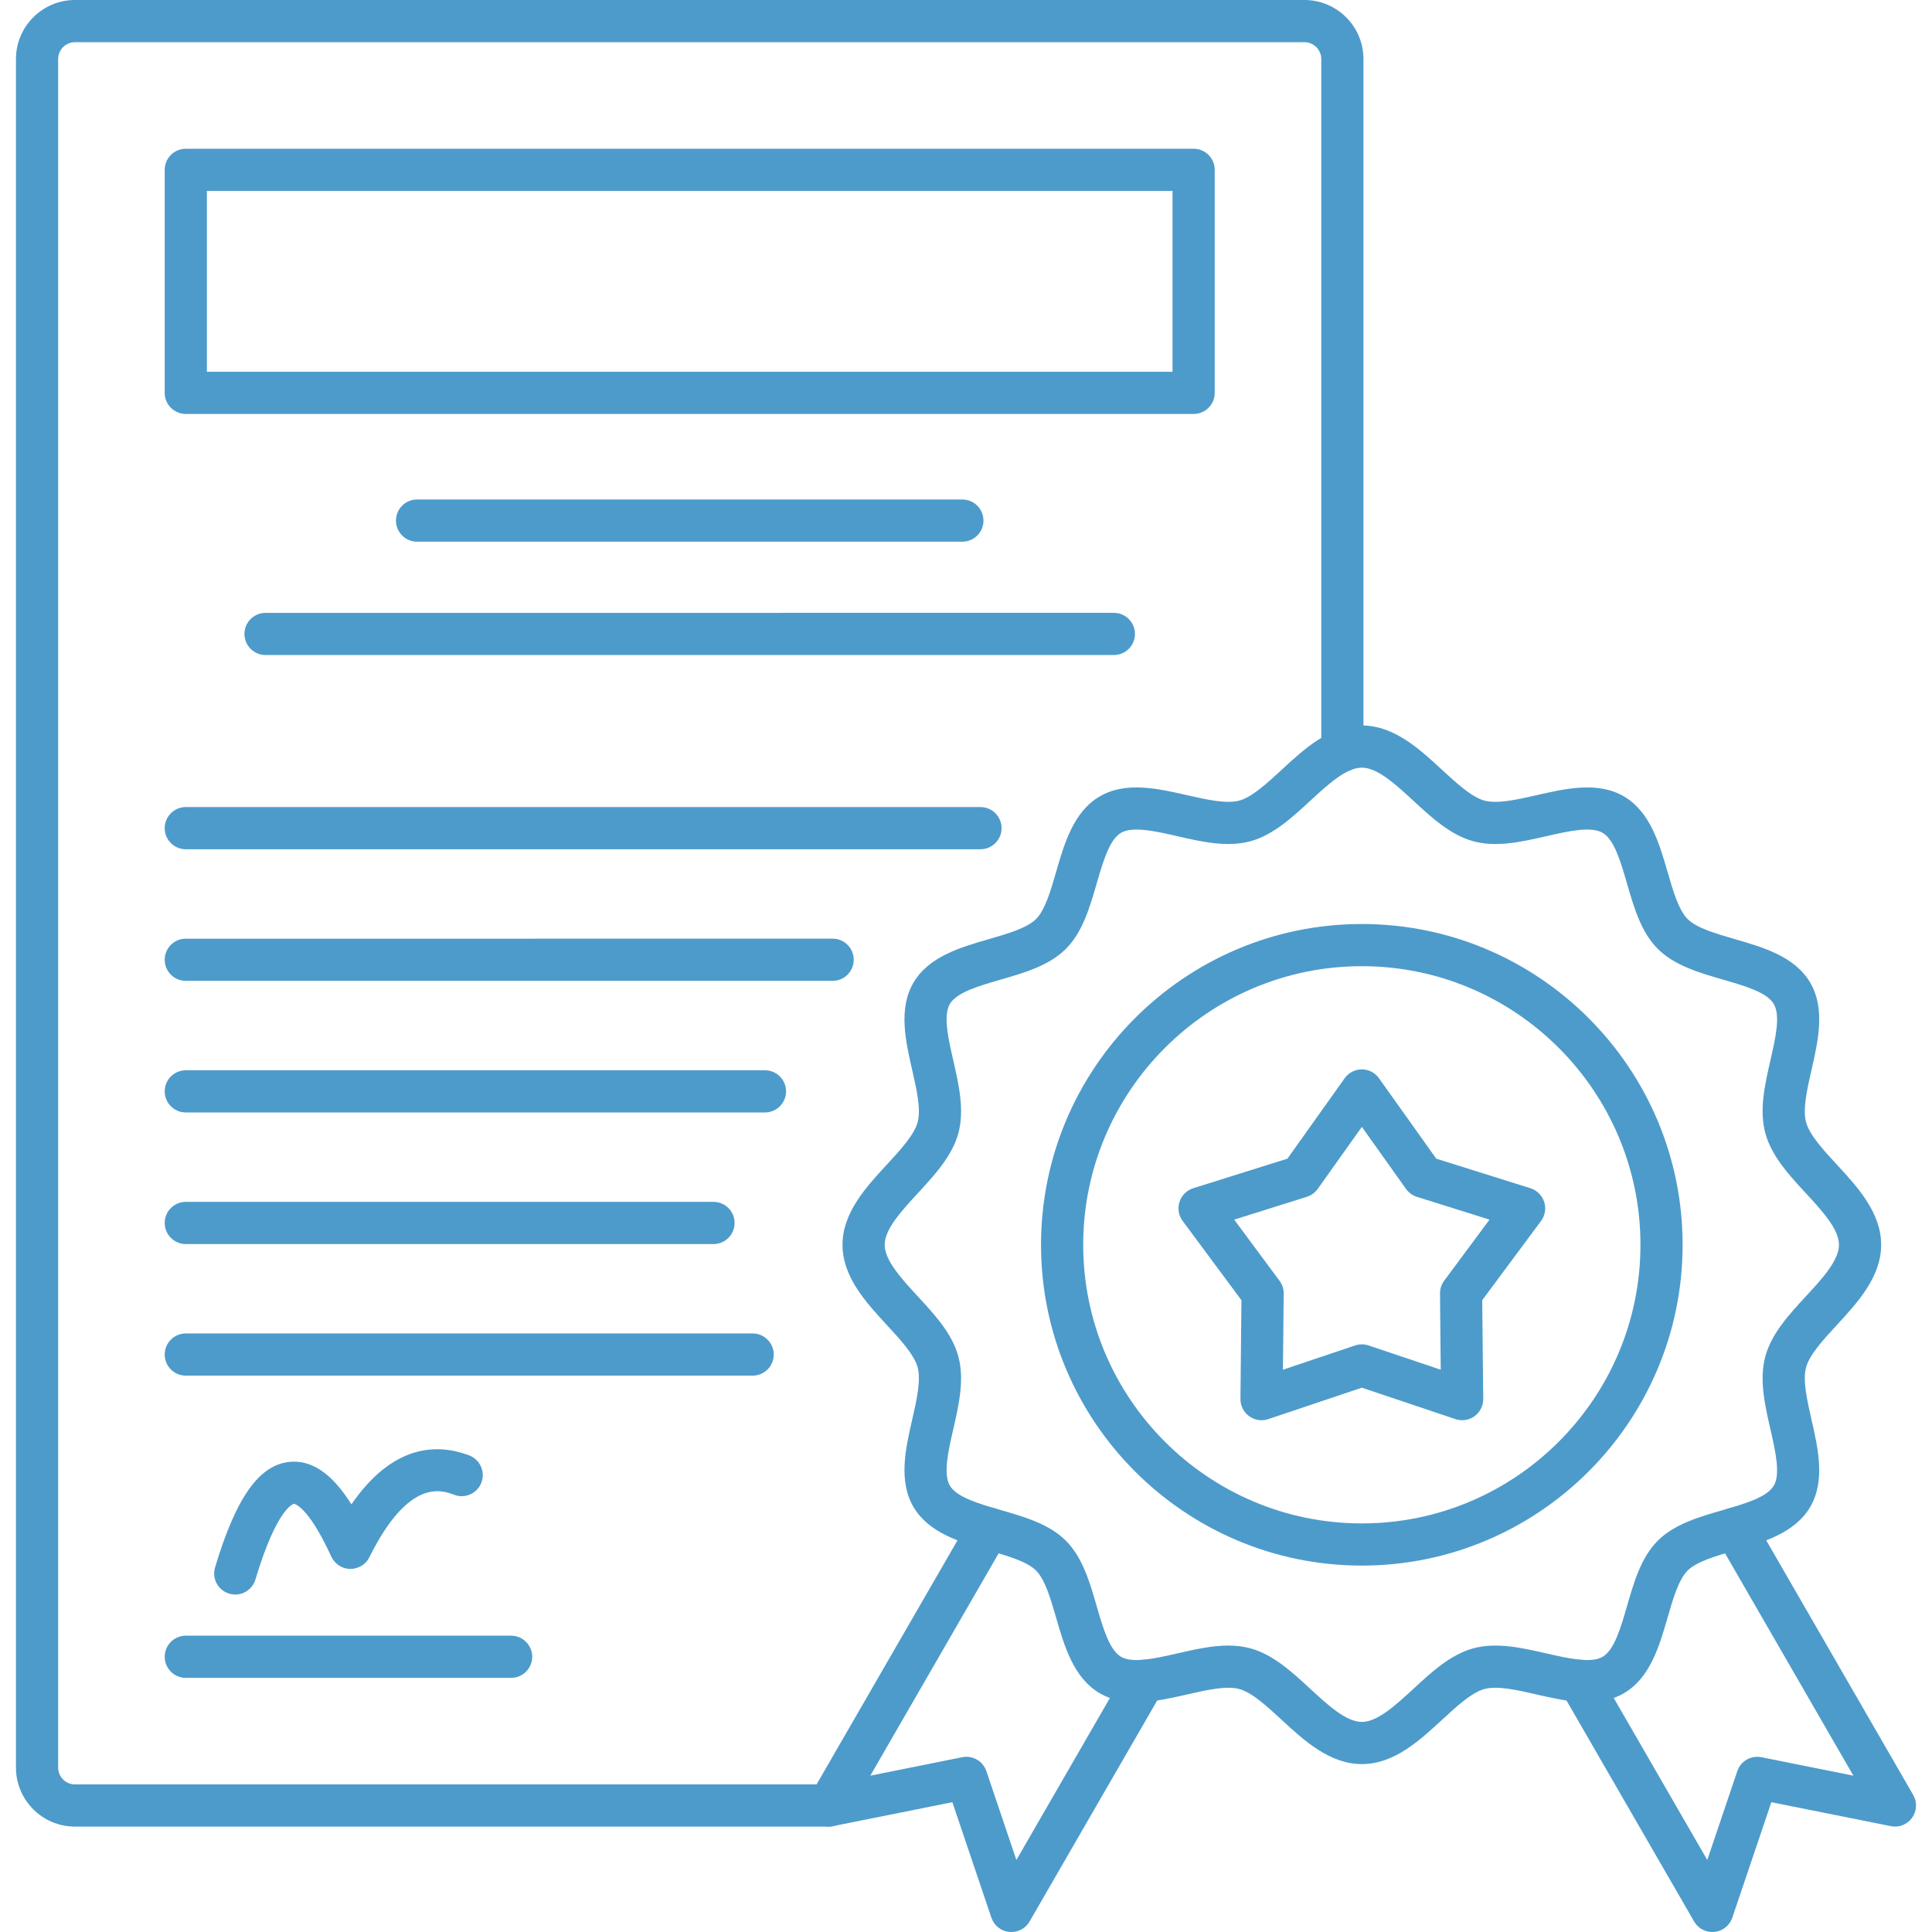 <svg width="72" height="72" viewBox="0 0 72 72" fill="none" xmlns="http://www.w3.org/2000/svg">
<g clip-path="url(#clip0_1424_3818)">
<path fill-rule="evenodd" clip-rule="evenodd" d="M30.884 68.072H2.794C1.581 68.072 0.595 67.086 0.595 65.873L0.595 2.199C0.595 0.987 1.581 0 2.794 0H48.613C49.825 0 50.812 0.987 50.812 2.199V27.978C50.812 28.412 50.46 28.764 50.026 28.764C49.592 28.764 49.24 28.412 49.24 27.978L49.24 2.199C49.24 1.854 48.958 1.572 48.613 1.572H2.794C2.449 1.572 2.167 1.854 2.167 2.199V65.873C2.167 66.218 2.449 66.5 2.794 66.5L30.884 66.5C31.318 66.5 31.67 66.852 31.67 67.286C31.67 67.72 31.318 68.072 30.884 68.072Z" fill="#4D9BCB"/>
<path fill-rule="evenodd" clip-rule="evenodd" d="M7.71 13.855H43.697V7.115H7.71V13.855ZM44.483 15.427H6.924C6.49 15.427 6.138 15.075 6.138 14.641L6.138 6.329C6.138 5.895 6.49 5.543 6.924 5.543L44.483 5.543C44.917 5.543 45.269 5.895 45.269 6.329L45.269 14.641C45.269 15.075 44.917 15.427 44.483 15.427Z" fill="#4D9BCB"/>
<path fill-rule="evenodd" clip-rule="evenodd" d="M35.865 20.187H15.542C15.108 20.187 14.756 19.835 14.756 19.401C14.756 18.967 15.108 18.615 15.542 18.615H35.865C36.299 18.615 36.651 18.967 36.651 19.401C36.651 19.835 36.299 20.187 35.865 20.187Z" fill="#4D9BCB"/>
<path fill-rule="evenodd" clip-rule="evenodd" d="M41.511 24.411H9.896C9.462 24.411 9.11 24.059 9.11 23.625C9.11 23.192 9.462 22.84 9.896 22.84L41.511 22.839C41.945 22.839 42.297 23.192 42.297 23.625C42.297 24.059 41.945 24.411 41.511 24.411Z" fill="#4D9BCB"/>
<path fill-rule="evenodd" clip-rule="evenodd" d="M36.538 31.649H6.924C6.49 31.649 6.138 31.299 6.138 30.863C6.138 30.429 6.49 30.077 6.924 30.077H36.538C36.974 30.077 37.326 30.429 37.326 30.863C37.326 31.299 36.974 31.649 36.538 31.649Z" fill="#4D9BCB"/>
<path fill-rule="evenodd" clip-rule="evenodd" d="M31.03 36.553H6.924C6.49 36.553 6.138 36.202 6.138 35.768C6.138 35.334 6.49 34.982 6.924 34.982L31.03 34.981C31.464 34.981 31.816 35.334 31.816 35.768C31.816 36.202 31.464 36.553 31.03 36.553Z" fill="#4D9BCB"/>
<path fill-rule="evenodd" clip-rule="evenodd" d="M28.508 41.458H6.924C6.49 41.458 6.138 41.106 6.138 40.672C6.138 40.238 6.49 39.886 6.924 39.886H28.508C28.942 39.886 29.294 40.238 29.294 40.672C29.294 41.106 28.942 41.458 28.508 41.458Z" fill="#4D9BCB"/>
<path fill-rule="evenodd" clip-rule="evenodd" d="M26.59 46.362H6.924C6.49 46.362 6.138 46.01 6.138 45.576C6.138 45.142 6.49 44.79 6.924 44.79H26.59C27.024 44.79 27.376 45.142 27.376 45.576C27.377 46.01 27.024 46.362 26.59 46.362Z" fill="#4D9BCB"/>
<path fill-rule="evenodd" clip-rule="evenodd" d="M28.049 51.266H6.924C6.49 51.266 6.138 50.914 6.138 50.48C6.138 50.046 6.49 49.694 6.924 49.694L28.049 49.694C28.483 49.694 28.835 50.046 28.835 50.48C28.835 50.914 28.483 51.266 28.049 51.266Z" fill="#4D9BCB"/>
<path fill-rule="evenodd" clip-rule="evenodd" d="M19.048 62.529H6.924C6.49 62.529 6.138 62.177 6.138 61.743C6.138 61.309 6.49 60.957 6.924 60.957L19.048 60.957C19.482 60.957 19.834 61.309 19.834 61.743C19.834 62.177 19.482 62.529 19.048 62.529Z" fill="#4D9BCB"/>
<path fill-rule="evenodd" clip-rule="evenodd" d="M8.768 59.424C8.693 59.424 8.616 59.413 8.54 59.39C8.124 59.265 7.889 58.827 8.015 58.411C8.807 55.769 9.68 54.556 10.846 54.476C11.796 54.407 12.536 55.169 13.096 56.064C14.644 53.813 16.297 53.79 17.483 54.237C17.889 54.391 18.093 54.844 17.941 55.25C17.787 55.657 17.334 55.861 16.928 55.707C16.466 55.534 15.238 55.07 13.765 58.034C13.631 58.306 13.351 58.47 13.05 58.47C12.747 58.465 12.474 58.286 12.347 58.011C11.473 56.102 10.962 56.043 10.954 56.043C10.947 56.044 10.33 56.161 9.519 58.863C9.418 59.203 9.105 59.424 8.768 59.424Z" fill="#4D9BCB"/>
<path fill-rule="evenodd" clip-rule="evenodd" d="M45.775 61.325C46.057 61.325 46.335 61.356 46.604 61.43C47.447 61.663 48.149 62.309 48.829 62.937C49.487 63.544 50.167 64.171 50.751 64.171C51.336 64.171 52.017 63.544 52.675 62.937C53.353 62.309 54.056 61.663 54.899 61.43C55.766 61.193 56.71 61.407 57.624 61.617C58.444 61.803 59.292 61.998 59.726 61.743C60.162 61.489 60.403 60.656 60.635 59.852C60.892 58.962 61.157 58.042 61.78 57.418C62.404 56.796 63.322 56.531 64.213 56.274C65.017 56.041 65.851 55.8 66.104 55.365C66.36 54.931 66.165 54.083 65.978 53.262C65.769 52.349 65.553 51.404 65.792 50.538C66.024 49.694 66.671 48.992 67.298 48.312C67.906 47.656 68.533 46.974 68.533 46.39C68.533 45.805 67.906 45.126 67.298 44.467C66.671 43.788 66.024 43.085 65.792 42.242C65.553 41.376 65.769 40.431 65.978 39.517C66.165 38.698 66.36 37.85 66.104 37.416C65.851 36.981 65.017 36.74 64.213 36.508C63.322 36.25 62.404 35.984 61.78 35.361C61.158 34.739 60.892 33.819 60.635 32.93C60.401 32.124 60.162 31.292 59.726 31.037C59.293 30.783 58.444 30.976 57.624 31.163C56.71 31.372 55.765 31.588 54.899 31.349C54.056 31.119 53.353 30.47 52.674 29.843C52.018 29.237 51.336 28.608 50.751 28.608C50.167 28.608 49.487 29.237 48.829 29.843C48.15 30.47 47.447 31.119 46.604 31.349C45.738 31.588 44.792 31.372 43.879 31.163C43.06 30.976 42.212 30.783 41.776 31.037C41.343 31.292 41.102 32.124 40.869 32.93C40.612 33.819 40.345 34.739 39.723 35.361C39.101 35.983 38.18 36.251 37.291 36.508C36.486 36.74 35.654 36.981 35.398 37.415C35.145 37.85 35.338 38.698 35.526 39.517C35.734 40.431 35.95 41.376 35.713 42.242C35.48 43.085 34.832 43.788 34.205 44.467C33.599 45.126 32.97 45.805 32.97 46.39C32.97 46.974 33.599 47.656 34.205 48.314C34.832 48.992 35.48 49.694 35.711 50.538C35.951 51.404 35.734 52.349 35.526 53.262C35.338 54.083 35.145 54.931 35.398 55.365C35.654 55.8 36.486 56.041 37.291 56.274C38.181 56.531 39.101 56.796 39.723 57.418C40.345 58.042 40.612 58.962 40.869 59.852C41.102 60.655 41.342 61.489 41.776 61.743C42.212 61.998 43.06 61.803 43.879 61.617C44.508 61.473 45.153 61.325 45.775 61.325ZM50.752 65.743C49.553 65.743 48.601 64.866 47.763 64.093C47.221 63.593 46.663 63.076 46.188 62.946C45.703 62.812 44.955 62.984 44.229 63.15C43.163 63.393 41.955 63.67 40.982 63.1C40.006 62.529 39.662 61.338 39.359 60.287C39.157 59.589 38.948 58.867 38.611 58.53C38.276 58.194 37.553 57.985 36.854 57.783C35.805 57.48 34.614 57.135 34.042 56.159C33.473 55.188 33.749 53.978 33.993 52.912C34.159 52.188 34.329 51.44 34.197 50.955C34.066 50.48 33.55 49.92 33.05 49.38C32.276 48.54 31.398 47.59 31.398 46.39C31.398 45.191 32.276 44.24 33.05 43.401C33.55 42.859 34.065 42.301 34.197 41.826C34.329 41.341 34.159 40.591 33.993 39.868C33.749 38.802 33.473 37.593 34.042 36.621C34.614 35.645 35.804 35.301 36.854 34.998C37.553 34.795 38.275 34.587 38.611 34.249C38.948 33.914 39.156 33.192 39.359 32.492C39.662 31.443 40.006 30.252 40.982 29.681C41.955 29.111 43.163 29.388 44.229 29.632C44.953 29.797 45.703 29.967 46.188 29.835C46.663 29.704 47.221 29.188 47.763 28.689C48.601 27.914 49.553 27.036 50.751 27.036C51.952 27.036 52.901 27.914 53.74 28.689C54.282 29.188 54.842 29.704 55.317 29.835C55.802 29.967 56.55 29.797 57.273 29.632C58.341 29.388 59.55 29.111 60.521 29.681C61.497 30.252 61.84 31.443 62.145 32.492C62.347 33.192 62.556 33.914 62.892 34.249C63.229 34.587 63.951 34.795 64.649 34.998C65.7 35.301 66.89 35.645 67.462 36.621C68.032 37.593 67.755 38.802 67.511 39.868C67.346 40.591 67.174 41.342 67.308 41.826C67.438 42.301 67.955 42.861 68.454 43.401C69.228 44.24 70.105 45.191 70.105 46.39C70.105 47.59 69.227 48.54 68.454 49.38C67.955 49.92 67.437 50.48 67.308 50.955C67.174 51.44 67.346 52.188 67.511 52.912C67.755 53.98 68.03 55.188 67.462 56.159C66.891 57.135 65.7 57.48 64.649 57.783C63.952 57.985 63.229 58.194 62.892 58.53C62.556 58.867 62.346 59.589 62.145 60.287C61.842 61.338 61.496 62.529 60.521 63.1C59.55 63.67 58.34 63.393 57.273 63.15C56.55 62.984 55.801 62.812 55.317 62.946C54.842 63.076 54.282 63.593 53.741 64.093C52.901 64.866 51.952 65.743 50.752 65.743Z" fill="#4D9BCB"/>
<path fill-rule="evenodd" clip-rule="evenodd" d="M50.751 36.007C45.027 36.007 40.368 40.665 40.368 46.39C40.368 52.116 45.026 56.773 50.751 56.773C56.478 56.773 61.135 52.116 61.135 46.39C61.135 40.665 56.477 36.007 50.751 36.007ZM50.751 58.345C44.159 58.345 38.796 52.982 38.796 46.39C38.796 39.797 44.159 34.435 50.751 34.435C57.344 34.435 62.706 39.797 62.706 46.39C62.707 52.982 57.344 58.345 50.751 58.345Z" fill="#4D9BCB"/>
<path fill-rule="evenodd" clip-rule="evenodd" d="M45.995 45.452L47.684 47.731C47.787 47.868 47.842 48.035 47.84 48.208L47.811 51.045L50.501 50.141C50.664 50.086 50.84 50.086 51.002 50.141L53.692 51.045L53.665 48.207C53.663 48.035 53.717 47.868 53.818 47.731L55.51 45.452L52.801 44.602C52.638 44.551 52.497 44.446 52.397 44.307L50.752 41.995L49.108 44.307C49.008 44.446 48.865 44.551 48.701 44.602L45.995 45.452ZM47.015 52.927C46.851 52.927 46.689 52.876 46.553 52.778C46.346 52.627 46.225 52.388 46.228 52.134L46.265 48.455L44.074 45.501C43.921 45.296 43.879 45.031 43.957 44.79C44.036 44.548 44.226 44.359 44.468 44.282L47.979 43.18L50.111 40.184C50.258 39.976 50.498 39.853 50.751 39.853C51.007 39.853 51.244 39.976 51.391 40.184L53.525 43.18L57.034 44.282C57.277 44.359 57.468 44.548 57.547 44.79C57.626 45.031 57.581 45.296 57.431 45.501L55.238 48.455L55.276 52.134C55.277 52.388 55.158 52.627 54.952 52.778C54.745 52.927 54.48 52.968 54.239 52.886L50.752 51.715L47.265 52.886C47.184 52.914 47.098 52.927 47.015 52.927Z" fill="#4D9BCB"/>
<path fill-rule="evenodd" clip-rule="evenodd" d="M37.69 72C37.665 72 37.638 72 37.612 71.997C37.304 71.967 37.044 71.759 36.946 71.466L35.492 67.163L31.04 68.055C30.736 68.118 30.425 67.995 30.245 67.744C30.065 67.492 30.049 67.16 30.204 66.893L36.165 56.569C36.381 56.193 36.862 56.064 37.237 56.282C37.614 56.498 37.742 56.98 37.525 57.354L32.434 66.174L35.86 65.486C36.248 65.409 36.633 65.63 36.759 66.005L37.878 69.316L41.96 62.245C42.178 61.87 42.657 61.741 43.034 61.959C43.41 62.175 43.538 62.657 43.322 63.032L38.37 71.607C38.23 71.853 37.969 72 37.69 72Z" fill="#4D9BCB"/>
<path fill-rule="evenodd" clip-rule="evenodd" d="M63.813 72C63.535 72 63.275 71.853 63.134 71.607L58.182 63.032C57.965 62.657 58.094 62.175 58.47 61.959C58.845 61.741 59.327 61.871 59.543 62.246L63.625 69.316L64.744 66.005C64.87 65.632 65.254 65.409 65.642 65.486L69.07 66.174L63.979 57.354C63.761 56.979 63.89 56.498 64.265 56.28C64.642 56.064 65.123 56.193 65.34 56.569L71.3 66.893C71.454 67.16 71.437 67.492 71.257 67.744C71.078 67.995 70.768 68.118 70.465 68.055L66.013 67.163L64.558 71.466C64.46 71.759 64.198 71.967 63.892 71.997C63.866 72 63.84 72 63.813 72Z" fill="#4D9BCB"/>
</g>
<defs>
<clipPath id="clip0_1424_3818">
<rect width="72" height="72" fill="white"/>
</clipPath>
</defs>
</svg>
